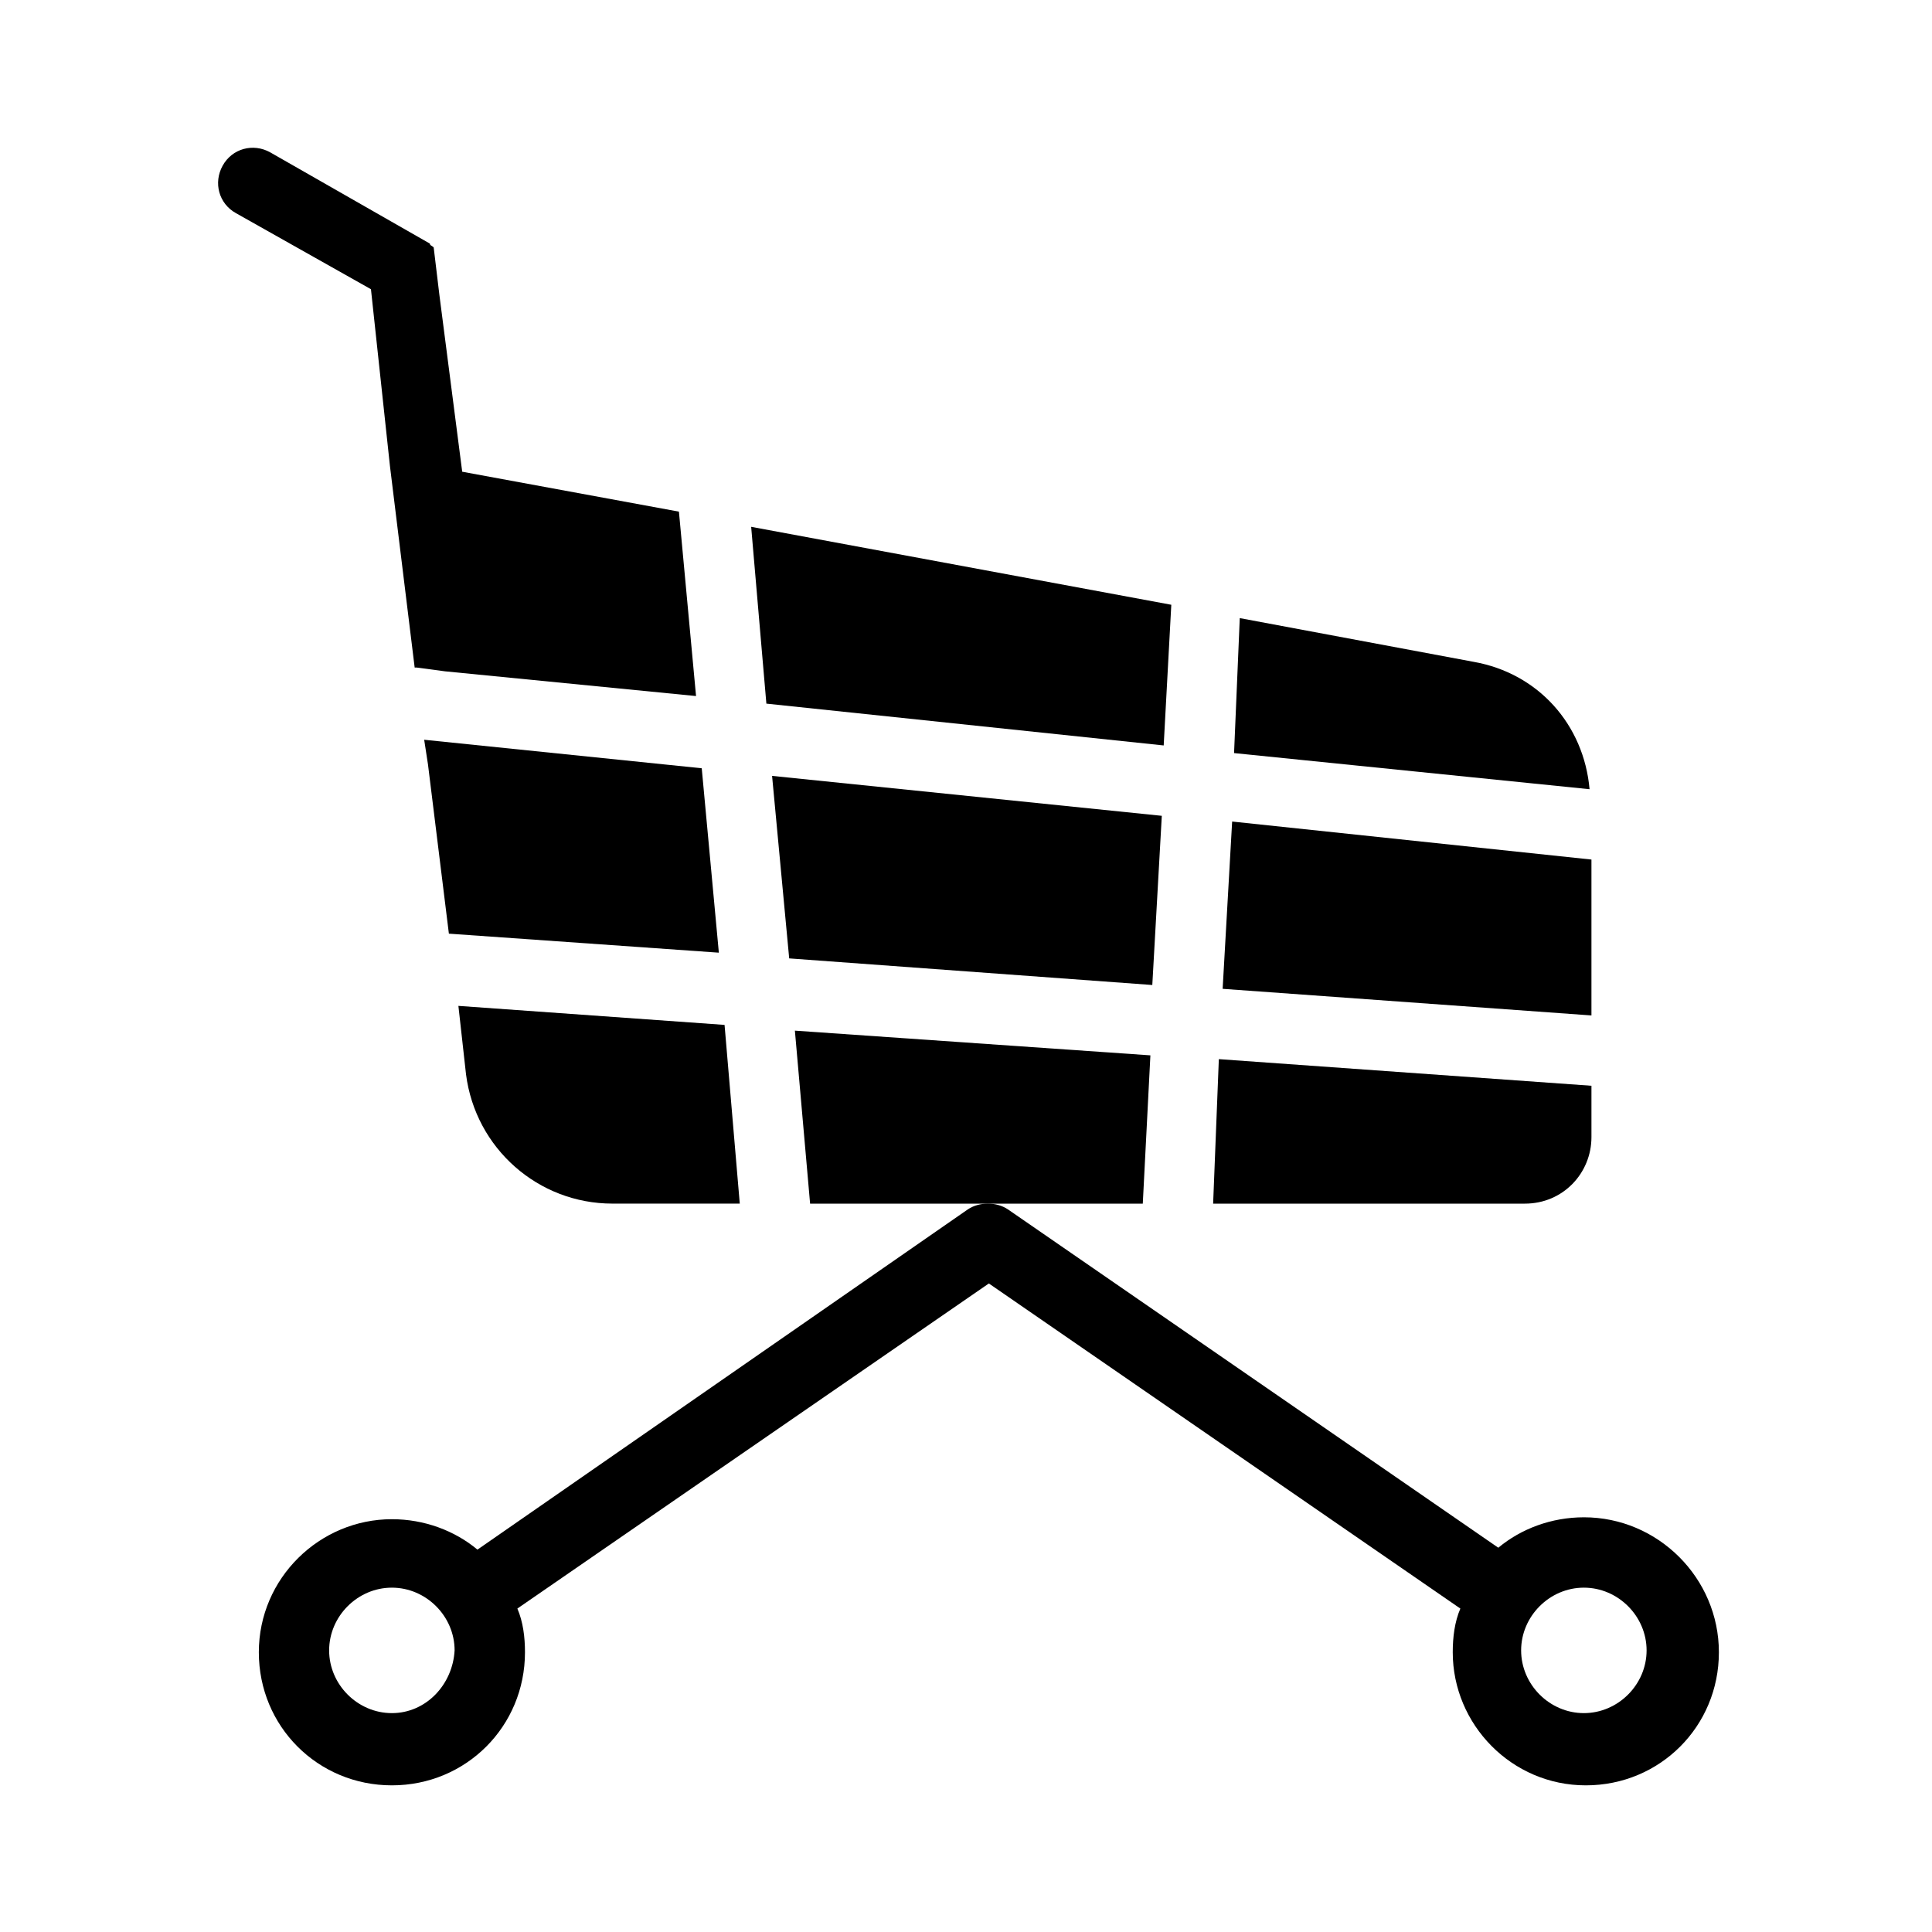 <?xml version="1.0" encoding="UTF-8"?>
<!-- Uploaded to: SVG Repo, www.svgrepo.com, Generator: SVG Repo Mixer Tools -->
<svg fill="#000000" width="800px" height="800px" version="1.1" viewBox="144 144 512 512" xmlns="http://www.w3.org/2000/svg">
 <g>
  <path d="m247.34 267.5 6.551 53.402h0.504l7.559 1.008 66.504 6.551-4.535-48.871-57.434-10.578-6.047-46.855-1.512-12.594c-0.504-0.504-1.008-0.504-1.008-1.008l-42.32-24.184c-4.535-2.519-10.078-1.008-12.594 3.527-2.519 4.535-1.008 10.078 3.527 12.594l35.77 20.152z"/>
  <path d="m563.74 546.1c-8.566 0-16.625 3.023-22.672 8.062l-129.98-89.68c-3.023-2.016-7.559-2.016-10.578 0l-129.98 90.184c-6.047-5.039-14.105-8.062-22.672-8.062-19.145 0-35.266 15.617-35.266 35.266 0 19.648 15.617 35.266 35.266 35.266 19.648 0 35.266-15.617 35.266-35.266 0-4.031-0.504-8.062-2.016-11.586l124.95-86.152 124.95 86.152c-1.512 3.527-2.016 7.559-2.016 11.586 0 19.145 15.617 35.266 35.266 35.266 19.648 0 35.266-15.617 35.266-35.266 0.004-19.645-16.117-35.77-35.766-35.77zm-315.89 51.895c-9.07 0-16.625-7.559-16.625-16.625 0-9.07 7.559-16.625 16.625-16.625 9.07 0 16.625 7.559 16.625 16.625-0.504 9.066-7.555 16.625-16.625 16.625zm315.89 0c-9.07 0-16.625-7.559-16.625-16.625 0-9.07 7.559-16.625 16.625-16.625 9.07 0 16.625 7.559 16.625 16.625s-7.559 16.625-16.625 16.625z"/>
  <path d="m565.75 371.79-95.219-10.074-2.519 44.332 97.738 7.055z"/>
  <path d="m452.39 341.55 2.016-37.281-111.34-20.656 4.031 46.855z"/>
  <path d="m534.52 319.39-61.969-11.586-1.512 35.77 94.211 9.574c-1.508-17.133-13.602-30.738-30.73-33.758z"/>
  <path d="m565.75 445.34v-13.602l-98.746-7.055-1.512 38.293h82.625c10.078 0 17.633-8.062 17.633-17.637z"/>
  <path d="m257.42 346.59 5.539 44.84 71.543 5.039-4.535-48.871-73.555-7.555z"/>
  <path d="m451.89 360.2-103.28-10.582 4.535 48.367 96.227 7.051z"/>
  <path d="m267.5 428.71c2.519 19.648 19.145 34.258 38.793 34.258h33.754l-4.031-47.359-70.535-5.039z"/>
  <path d="m446.85 462.98 2.016-39.301-94.211-6.547 4.031 45.848z"/>
 </g>
</svg>